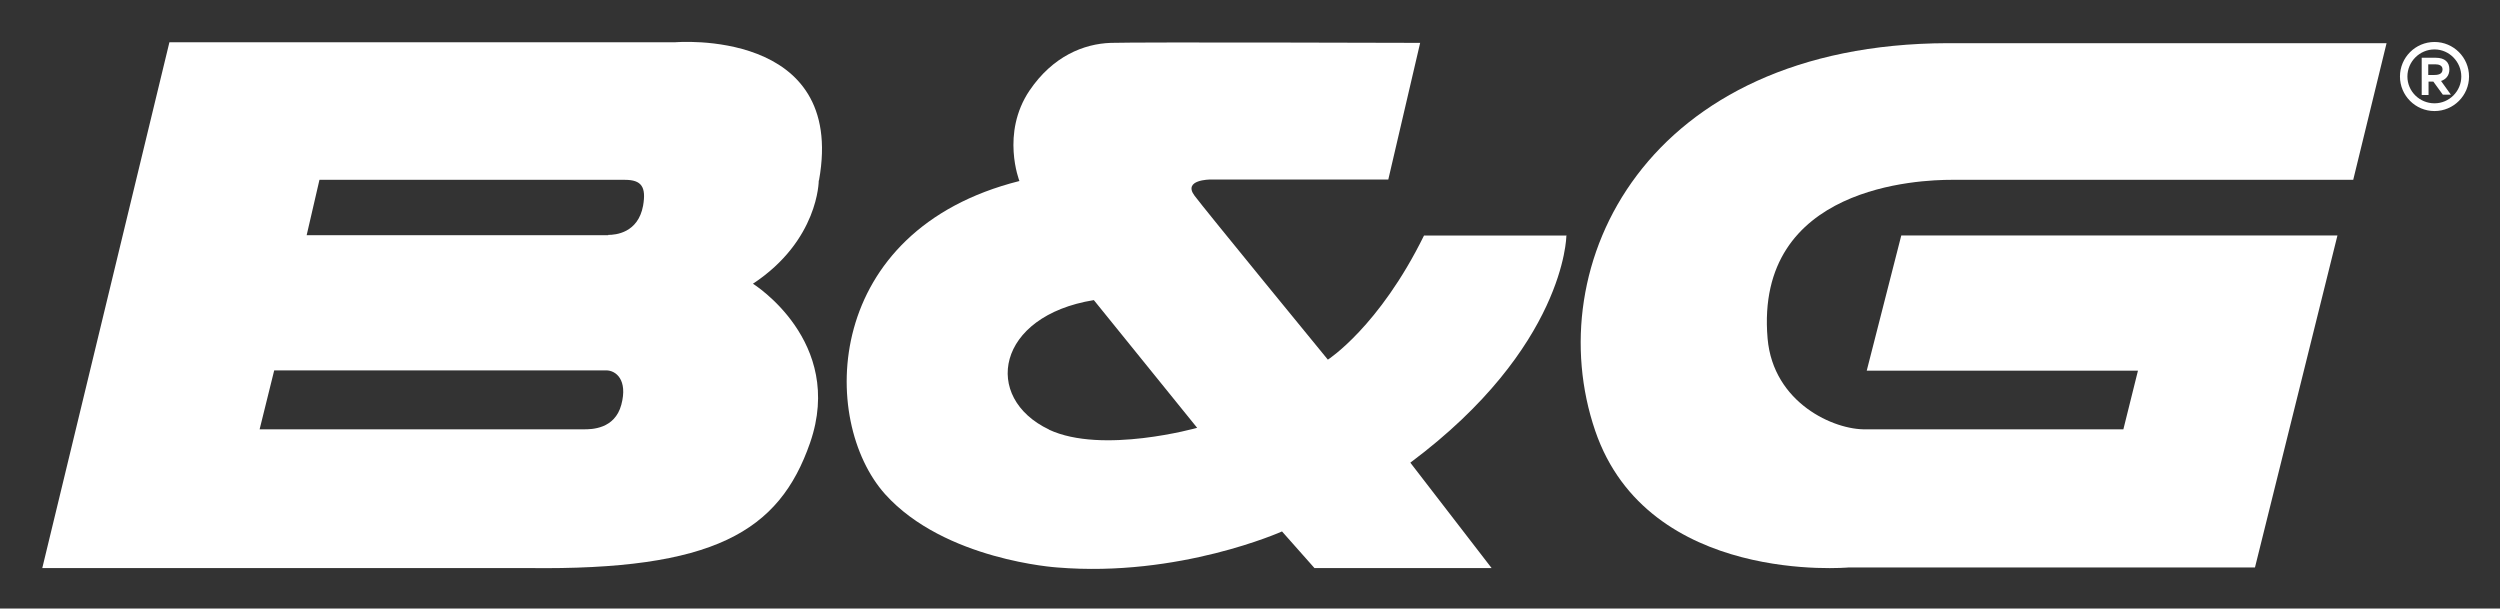 <?xml version="1.0" encoding="UTF-8"?>
<svg id="Layer_1" xmlns="http://www.w3.org/2000/svg" version="1.1" viewBox="0 0 83.97 20.44">
  <rect x="0" y="0" width="83.97" height="20.44" fill="#333333" stroke="none"/>
  <!-- Generator: Adobe Illustrator 29.8.2, SVG Export Plug-In . SVG Version: 2.1.1 Build 3)  -->
  <defs>
    <style>
      .st0 {
        fill: #fff;
      }
    </style>
  </defs>
  <path class="st0" d="M27.51,6.05c.92-5.13-4.84-4.63-4.84-4.63H5.69L1.42,19.08h16.32c6.22.08,8.43-1.21,9.47-4.21,1.18-3.41-1.92-5.34-1.92-5.34,2.21-1.46,2.21-3.46,2.21-3.46ZM19.61,14.42h-10.89l.49-1.98h11.15c.33,0,.73.32.51,1.15-.22.83-1.01.83-1.26.83ZM20.43,7.9h-10.13l.43-1.86h10.26c.56,0,.72.24.61.87-.17.92-.93.98-1.17.98Z"/>
  <path class="st0" d="M52.62,7.91h-4.79c-1.51,3.07-3.23,4.17-3.23,4.17,0,0-4.18-5.1-4.48-5.51-.4-.54.53-.54.53-.54h5.98l1.07-4.59s-9.49-.03-10.39,0c-.91.03-1.95.45-2.73,1.6-.97,1.44-.34,3.04-.34,3.04-6.6,1.66-6.73,8.04-4.51,10.52,2,2.22,5.78,2.46,5.78,2.46,4.1.34,7.55-1.21,7.55-1.21l1.09,1.23h5.95l-2.73-3.54c5.2-3.88,5.24-7.61,5.24-7.61ZM35.24,14.43c-2.26-1.07-1.78-3.82,1.5-4.35l3.47,4.29s-3.19.9-4.98.06Z"/>
  <path class="st0" d="M79.04,6.04l1.12-4.59h-14.74c-10.15.03-13.74,7.46-11.84,13.02,1.78,5.2,8.51,4.59,8.51,4.59h13.65l2.77-11.15h-14.65l-1.16,4.54h9.11l-.49,1.97h-8.64c-1.07.03-3.12-.88-3.31-3.05-.44-5.15,5.15-5.33,6.18-5.33h13.49Z"/>
  <path class="st0" d="M81.77,1.41c.64,0,1.16.52,1.16,1.16s-.52,1.16-1.16,1.16-1.16-.52-1.16-1.16.52-1.16,1.16-1.16ZM81.77,3.47c.5,0,.9-.41.9-.9s-.4-.91-.9-.91-.91.41-.91.91.41.9.91.9ZM81.34,1.94h.47c.31,0,.46.15.46.39,0,.22-.13.34-.28.39l.33.46h-.27l-.32-.44h-.16v.45h-.23v-1.24h0ZM81.73,2.52c.15,0,.31-.02.31-.19,0-.13-.12-.17-.24-.17h-.24v.36h.16Z"/>
</svg>
